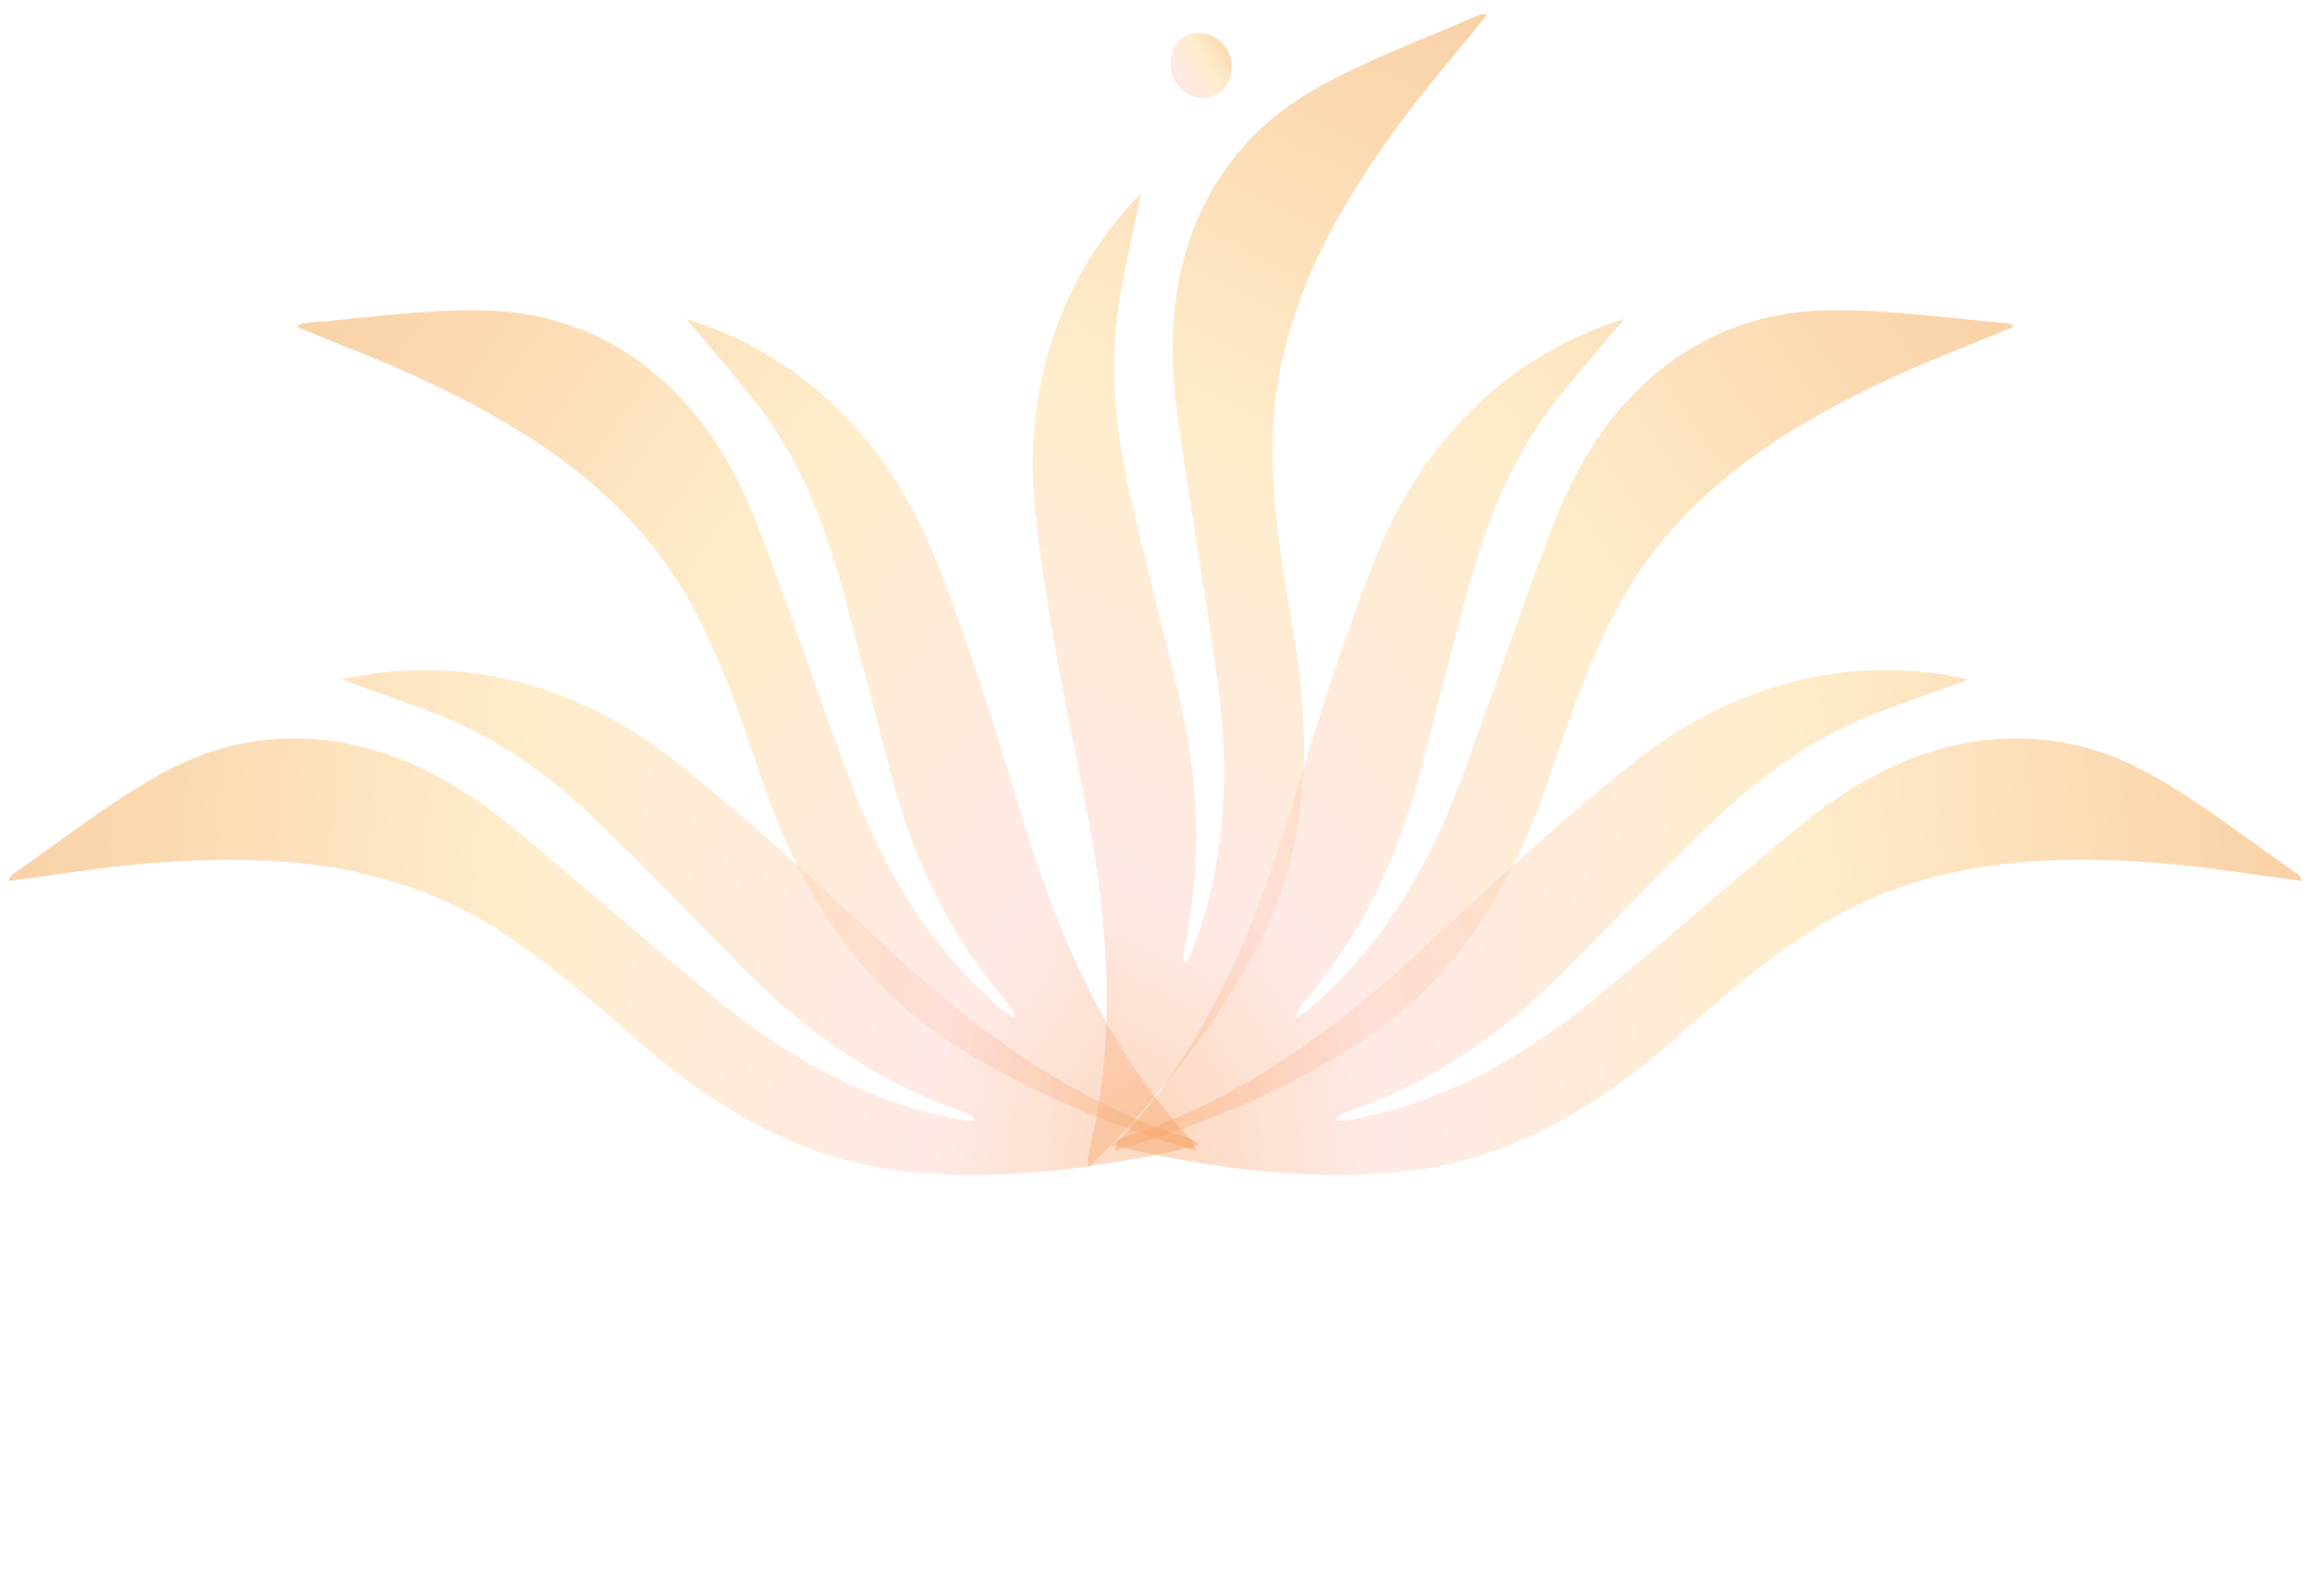 <?xml version="1.0" encoding="UTF-8"?> <svg xmlns="http://www.w3.org/2000/svg" width="1098" height="758" viewBox="0 0 1098 758" fill="none"><path opacity="0.43" d="M771.353 151.523C764.114 160.104 751.883 174.184 740.192 188.681C718.559 215.592 706.161 247.001 697.216 279.952C689.145 309.612 681.574 339.397 673.794 369.14C663.185 409.547 645.171 446.122 617.754 477.823C616.673 479.073 615.674 480.448 615.633 483.364C617.546 482.114 619.668 481.031 621.415 479.573C655.738 450.246 677.954 412.713 693.555 371.056C708.324 331.607 721.554 291.533 736.49 252.167C746.475 225.881 760.079 201.47 781.213 181.933C806.05 158.98 836.046 147.774 868.913 147.357C897.036 146.982 925.243 151.231 953.409 153.523C954.282 153.606 955.114 154.481 956.362 155.23C935.353 163.978 914.343 171.768 894.207 181.349C841.829 206.135 794.526 237.795 766.902 290.908C754.712 314.361 745.684 339.688 737.322 364.891C720.265 416.379 695.303 461.827 649.04 492.903C618.129 513.69 584.389 528.479 549.275 540.392C543.16 542.475 536.919 544.267 529.181 546.641C530.304 544.017 530.554 542.684 531.303 541.892C571.991 497.861 594.623 444.539 611.888 388.094C624.744 346.187 637.557 304.113 653.907 263.497C677.08 205.761 719.765 167.436 771.353 151.523Z" fill="url(#paint0_linear_2449_4062)"></path><path opacity="0.43" d="M541.878 91.772C539.598 102.765 535.546 120.97 532.168 139.285C525.957 173.249 530.01 206.773 537.833 240.008C544.857 269.933 552.38 299.73 559.701 329.59C569.611 370.174 571.184 410.915 562.168 451.846C561.812 453.46 561.589 455.144 562.94 457.728C564.028 455.718 565.378 453.755 566.221 451.641C582.44 409.51 584.106 365.926 577.991 321.866C572.195 280.143 564.749 238.604 559.14 196.875C555.405 169.006 555.745 141.062 565.028 113.819C575.94 81.809 596.983 57.673 625.686 41.658C650.239 27.938 677.067 18.244 702.925 6.849C703.733 6.506 704.882 6.879 706.336 6.944C692.026 24.64 677.26 41.494 664.114 59.506C629.855 106.241 603.333 156.604 604.329 216.463C604.776 242.891 608.896 269.462 613.543 295.606C623.058 349.005 622.746 400.856 596.86 450.21C579.575 483.208 556.946 512.277 531.741 539.472C527.354 544.215 522.72 548.762 517.045 554.534C516.784 551.692 516.368 550.401 516.65 549.348C531.465 491.255 525.98 433.59 514.287 375.733C505.638 332.76 496.874 289.66 491.914 246.159C484.801 184.353 504.09 130.328 541.878 91.772Z" fill="url(#paint1_linear_2449_4062)"></path><path opacity="0.43" d="M935 322.77C924.441 326.583 906.808 332.661 889.435 339.37C857.245 351.858 830.803 372.861 806.581 396.925C784.762 418.575 763.312 440.584 741.703 462.453C712.312 492.142 678.423 514.81 638.83 528.555C637.268 529.097 635.716 529.788 634.222 532.293C636.504 532.167 638.883 532.29 641.125 531.901C685.513 523.665 723.519 502.268 757.859 473.993C790.374 447.213 821.868 419.123 854.486 392.499C876.276 374.727 900.263 360.389 928.334 354.036C961.321 346.577 992.901 351.87 1021.57 367.943C1046.12 381.68 1068.42 399.463 1091.67 415.53C1092.38 416.039 1092.66 417.212 1093.37 418.486C1070.8 415.557 1048.71 411.798 1026.48 410.028C968.728 405.304 911.933 409.071 861.453 441.255C839.17 455.471 818.688 472.892 798.844 490.537C758.328 526.598 713.987 553.476 658.384 557.258C621.22 559.804 584.606 555.741 548.241 548.502C541.903 547.248 535.603 545.679 527.714 543.867C529.999 542.156 530.882 541.126 531.926 540.815C589.179 523.026 635.439 488.165 678.614 447.914C710.701 418.049 742.835 388.019 777.302 361.02C826.239 322.605 882.367 310.758 935 322.77Z" fill="url(#paint2_linear_2449_4062)"></path><path opacity="0.43" d="M325.963 151.523C333.202 160.104 345.433 174.184 357.124 188.681C378.758 215.592 391.155 247.001 400.1 279.952C408.171 309.612 415.743 339.397 423.523 369.14C434.131 409.547 452.146 446.122 479.562 477.823C480.644 479.073 481.642 480.448 481.684 483.364C479.77 482.114 477.648 481.031 475.901 479.573C441.578 450.246 419.362 412.713 403.761 371.056C388.992 331.607 375.762 291.533 360.827 252.167C350.842 225.881 337.238 201.47 316.103 181.933C291.266 158.98 261.27 147.774 228.404 147.357C200.28 146.982 172.073 151.231 143.908 153.523C143.034 153.606 142.202 154.481 140.954 155.23C161.964 163.978 182.973 171.768 203.109 181.349C255.487 206.135 302.79 237.795 330.415 290.908C342.604 314.361 351.632 339.688 359.995 364.891C377.052 416.379 402.014 461.827 448.277 492.903C479.188 513.69 512.928 528.479 548.041 540.392C554.157 542.475 560.397 544.267 568.135 546.641C567.012 544.017 566.762 542.684 566.013 541.892C525.326 497.861 502.693 444.539 485.428 388.094C472.573 346.187 459.759 304.113 443.409 263.497C420.236 205.761 377.551 167.436 325.963 151.523Z" fill="url(#paint3_linear_2449_4062)"></path><path opacity="0.43" d="M162.317 322.77C172.877 326.583 190.51 332.661 207.882 339.37C240.073 351.858 266.514 372.861 290.736 396.925C312.556 418.575 334.005 440.584 355.614 462.453C385.006 492.142 418.894 514.81 458.488 528.555C460.049 529.097 461.601 529.788 463.096 532.293C460.813 532.167 458.434 532.29 456.192 531.901C411.804 523.665 373.798 502.268 339.459 473.993C306.944 447.213 275.449 419.123 242.832 392.499C221.042 374.727 197.054 360.389 168.983 354.036C135.997 346.577 104.417 351.87 75.745 367.943C51.202 381.68 28.898 399.463 5.652 415.53C4.937 416.039 4.654 417.212 3.948 418.486C26.517 415.557 48.607 411.798 70.835 410.028C128.59 405.304 185.385 409.071 235.865 441.255C258.148 455.471 278.63 472.892 298.473 490.537C338.989 526.598 383.331 553.476 438.934 557.258C476.097 559.804 512.711 555.741 549.077 548.502C555.415 547.248 561.715 545.679 569.603 543.867C567.318 542.156 566.436 541.126 565.391 540.815C508.139 523.026 461.878 488.165 418.703 447.914C386.617 418.049 354.483 388.019 320.015 361.02C271.078 322.605 214.95 310.758 162.317 322.77Z" fill="url(#paint4_linear_2449_4062)"></path><path opacity="0.43" d="M584.986 31.836C584.986 39.968 579.12 46.442 571.513 46.685C563.34 46.928 555.976 39.159 555.895 30.137C555.814 21.68 561.236 15.813 569.207 15.692C577.744 15.57 585.027 23.056 584.986 31.836Z" fill="url(#paint5_linear_2449_4062)"></path><defs><linearGradient id="paint0_linear_2449_4062" x1="969.582" y1="5.63" x2="346.46" y2="436.612" gradientUnits="userSpaceOnUse"><stop stop-color="#EF7C0F"></stop><stop offset="0.448" stop-color="#FFD689"></stop><stop offset="0.715" stop-color="#FFCCC1" stop-opacity="0.949"></stop><stop offset="1" stop-color="#EF7C0F"></stop></linearGradient><linearGradient id="paint1_linear_2449_4062" x1="646.732" y1="-130.905" x2="303.977" y2="544.776" gradientUnits="userSpaceOnUse"><stop stop-color="#EF7C0F"></stop><stop offset="0.448" stop-color="#FFD689"></stop><stop offset="0.715" stop-color="#FFCCC1" stop-opacity="0.949"></stop><stop offset="1" stop-color="#EF7C0F"></stop></linearGradient><linearGradient id="paint2_linear_2449_4062" x1="1179.62" y1="295.538" x2="424.488" y2="357.218" gradientUnits="userSpaceOnUse"><stop stop-color="#EF7C0F"></stop><stop offset="0.448" stop-color="#FFD689"></stop><stop offset="0.715" stop-color="#FFCCC1" stop-opacity="0.949"></stop><stop offset="1" stop-color="#EF7C0F"></stop></linearGradient><linearGradient id="paint3_linear_2449_4062" x1="127.734" y1="5.63" x2="750.856" y2="436.612" gradientUnits="userSpaceOnUse"><stop stop-color="#EF7C0F"></stop><stop offset="0.448" stop-color="#FFD689"></stop><stop offset="0.715" stop-color="#FFCCC1" stop-opacity="0.949"></stop><stop offset="1" stop-color="#EF7C0F"></stop></linearGradient><linearGradient id="paint4_linear_2449_4062" x1="-82.301" y1="295.538" x2="672.83" y2="357.218" gradientUnits="userSpaceOnUse"><stop stop-color="#EF7C0F"></stop><stop offset="0.448" stop-color="#FFD689"></stop><stop offset="0.715" stop-color="#FFCCC1" stop-opacity="0.949"></stop><stop offset="1" stop-color="#EF7C0F"></stop></linearGradient><linearGradient id="paint5_linear_2449_4062" x1="585.887" y1="4.689" x2="540.03" y2="32.512" gradientUnits="userSpaceOnUse"><stop stop-color="#EF7C0F"></stop><stop offset="0.448" stop-color="#FFD689"></stop><stop offset="0.715" stop-color="#FFCCC1" stop-opacity="0.949"></stop><stop offset="1" stop-color="#EF7C0F"></stop></linearGradient></defs></svg> 